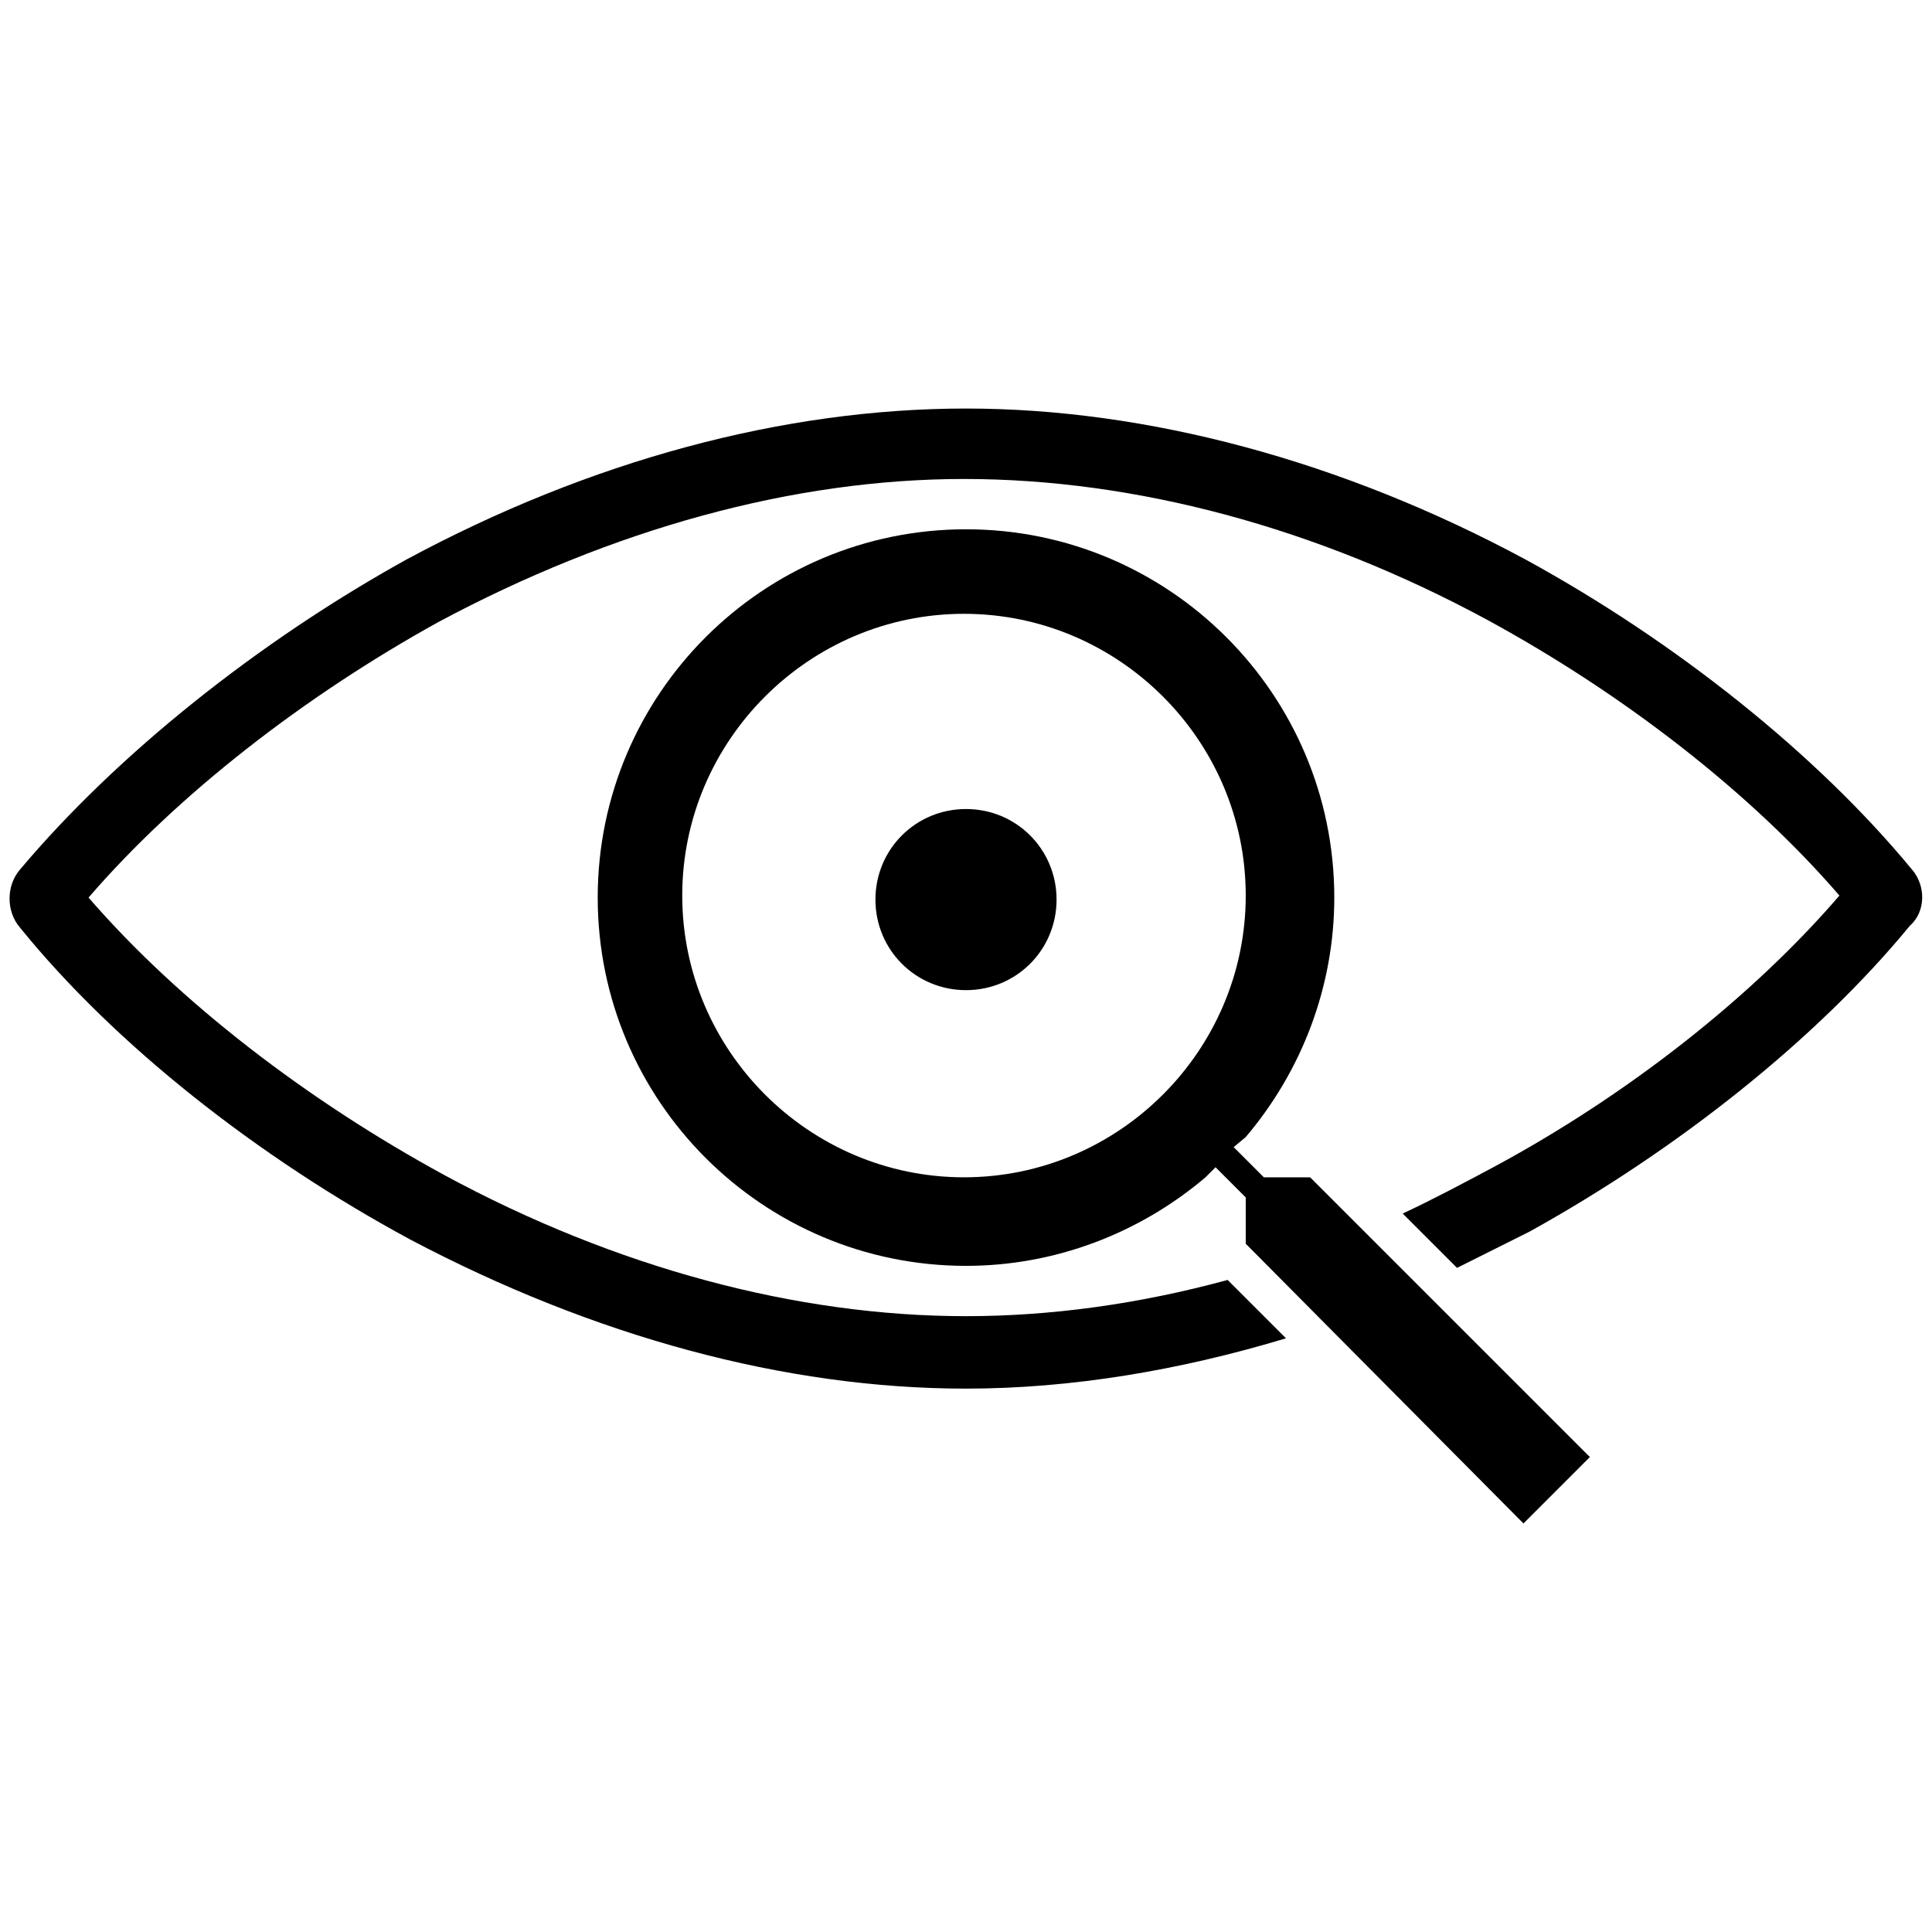 <?xml version="1.0" encoding="utf-8"?>
<!-- Generator: Adobe Illustrator 25.0.0, SVG Export Plug-In . SVG Version: 6.00 Build 0)  -->
<svg version="1.1" id="Laag_1" xmlns="http://www.w3.org/2000/svg" xmlns:xlink="http://www.w3.org/1999/xlink" x="0px" y="0px"
	 viewBox="0 0 96 96" style="enable-background:new 0 0 96 96;" xml:space="preserve">
<g>
	<path d="M48,40.2c-2.5,0-4.5,2-4.5,4.5s2,4.5,4.5,4.5s4.5-2,4.5-4.5S50.5,40.2,48,40.2"/>
	<path d="M95,43.2c-4.7-5.7-11.7-11.3-19.2-15.4C66.7,22.9,57,20.3,48,20.3c-9.1,0-18.7,2.6-27.8,7.5C12.8,31.9,5.8,37.5,1,43.2
		c-0.7,0.8-0.7,2.1,0,2.9c4.7,5.8,11.8,11.4,19.4,15.5C29.5,66.4,39,69,48,69c5.2,0,10.6-0.9,15.9-2.5L61,63.6
		c-4.4,1.2-8.8,1.8-13,1.8c-8.4,0-17.4-2.4-25.9-7c-6.8-3.7-13.2-8.6-17.7-13.8c4.4-5.1,10.7-10,17.4-13.7
		c8.6-4.6,17.6-7.1,26.1-7.1s17.5,2.4,26,7c6.8,3.7,13.1,8.6,17.5,13.7c-4.3,5-10.5,9.9-17.2,13.5c-1.5,0.8-3,1.6-4.5,2.3l2.7,2.7
		c1.2-0.6,2.4-1.2,3.6-1.8c7.4-4.1,14.3-9.6,18.9-15.2C95.7,45.3,95.7,44,95,43.2"/>
	<path d="M47.9,30.5c-7.7,0-14,6.3-14,14s6.3,14,14,14s14-6.3,14-14S55.6,30.5,47.9,30.5 M61.9,61.8v-2.3L60.4,58l-0.5,0.5
		c-3.3,2.8-7.5,4.4-11.9,4.4c-10.1,0-18.3-8.2-18.3-18.3c0-10.1,8.2-18.3,18.3-18.3s18.3,8.2,18.3,18.3c0,4.4-1.6,8.6-4.4,11.9
		L61.3,57l1.5,1.5h2.3L79,72.4l-3.3,3.3L61.9,61.8z"/>
</g>
</svg>
